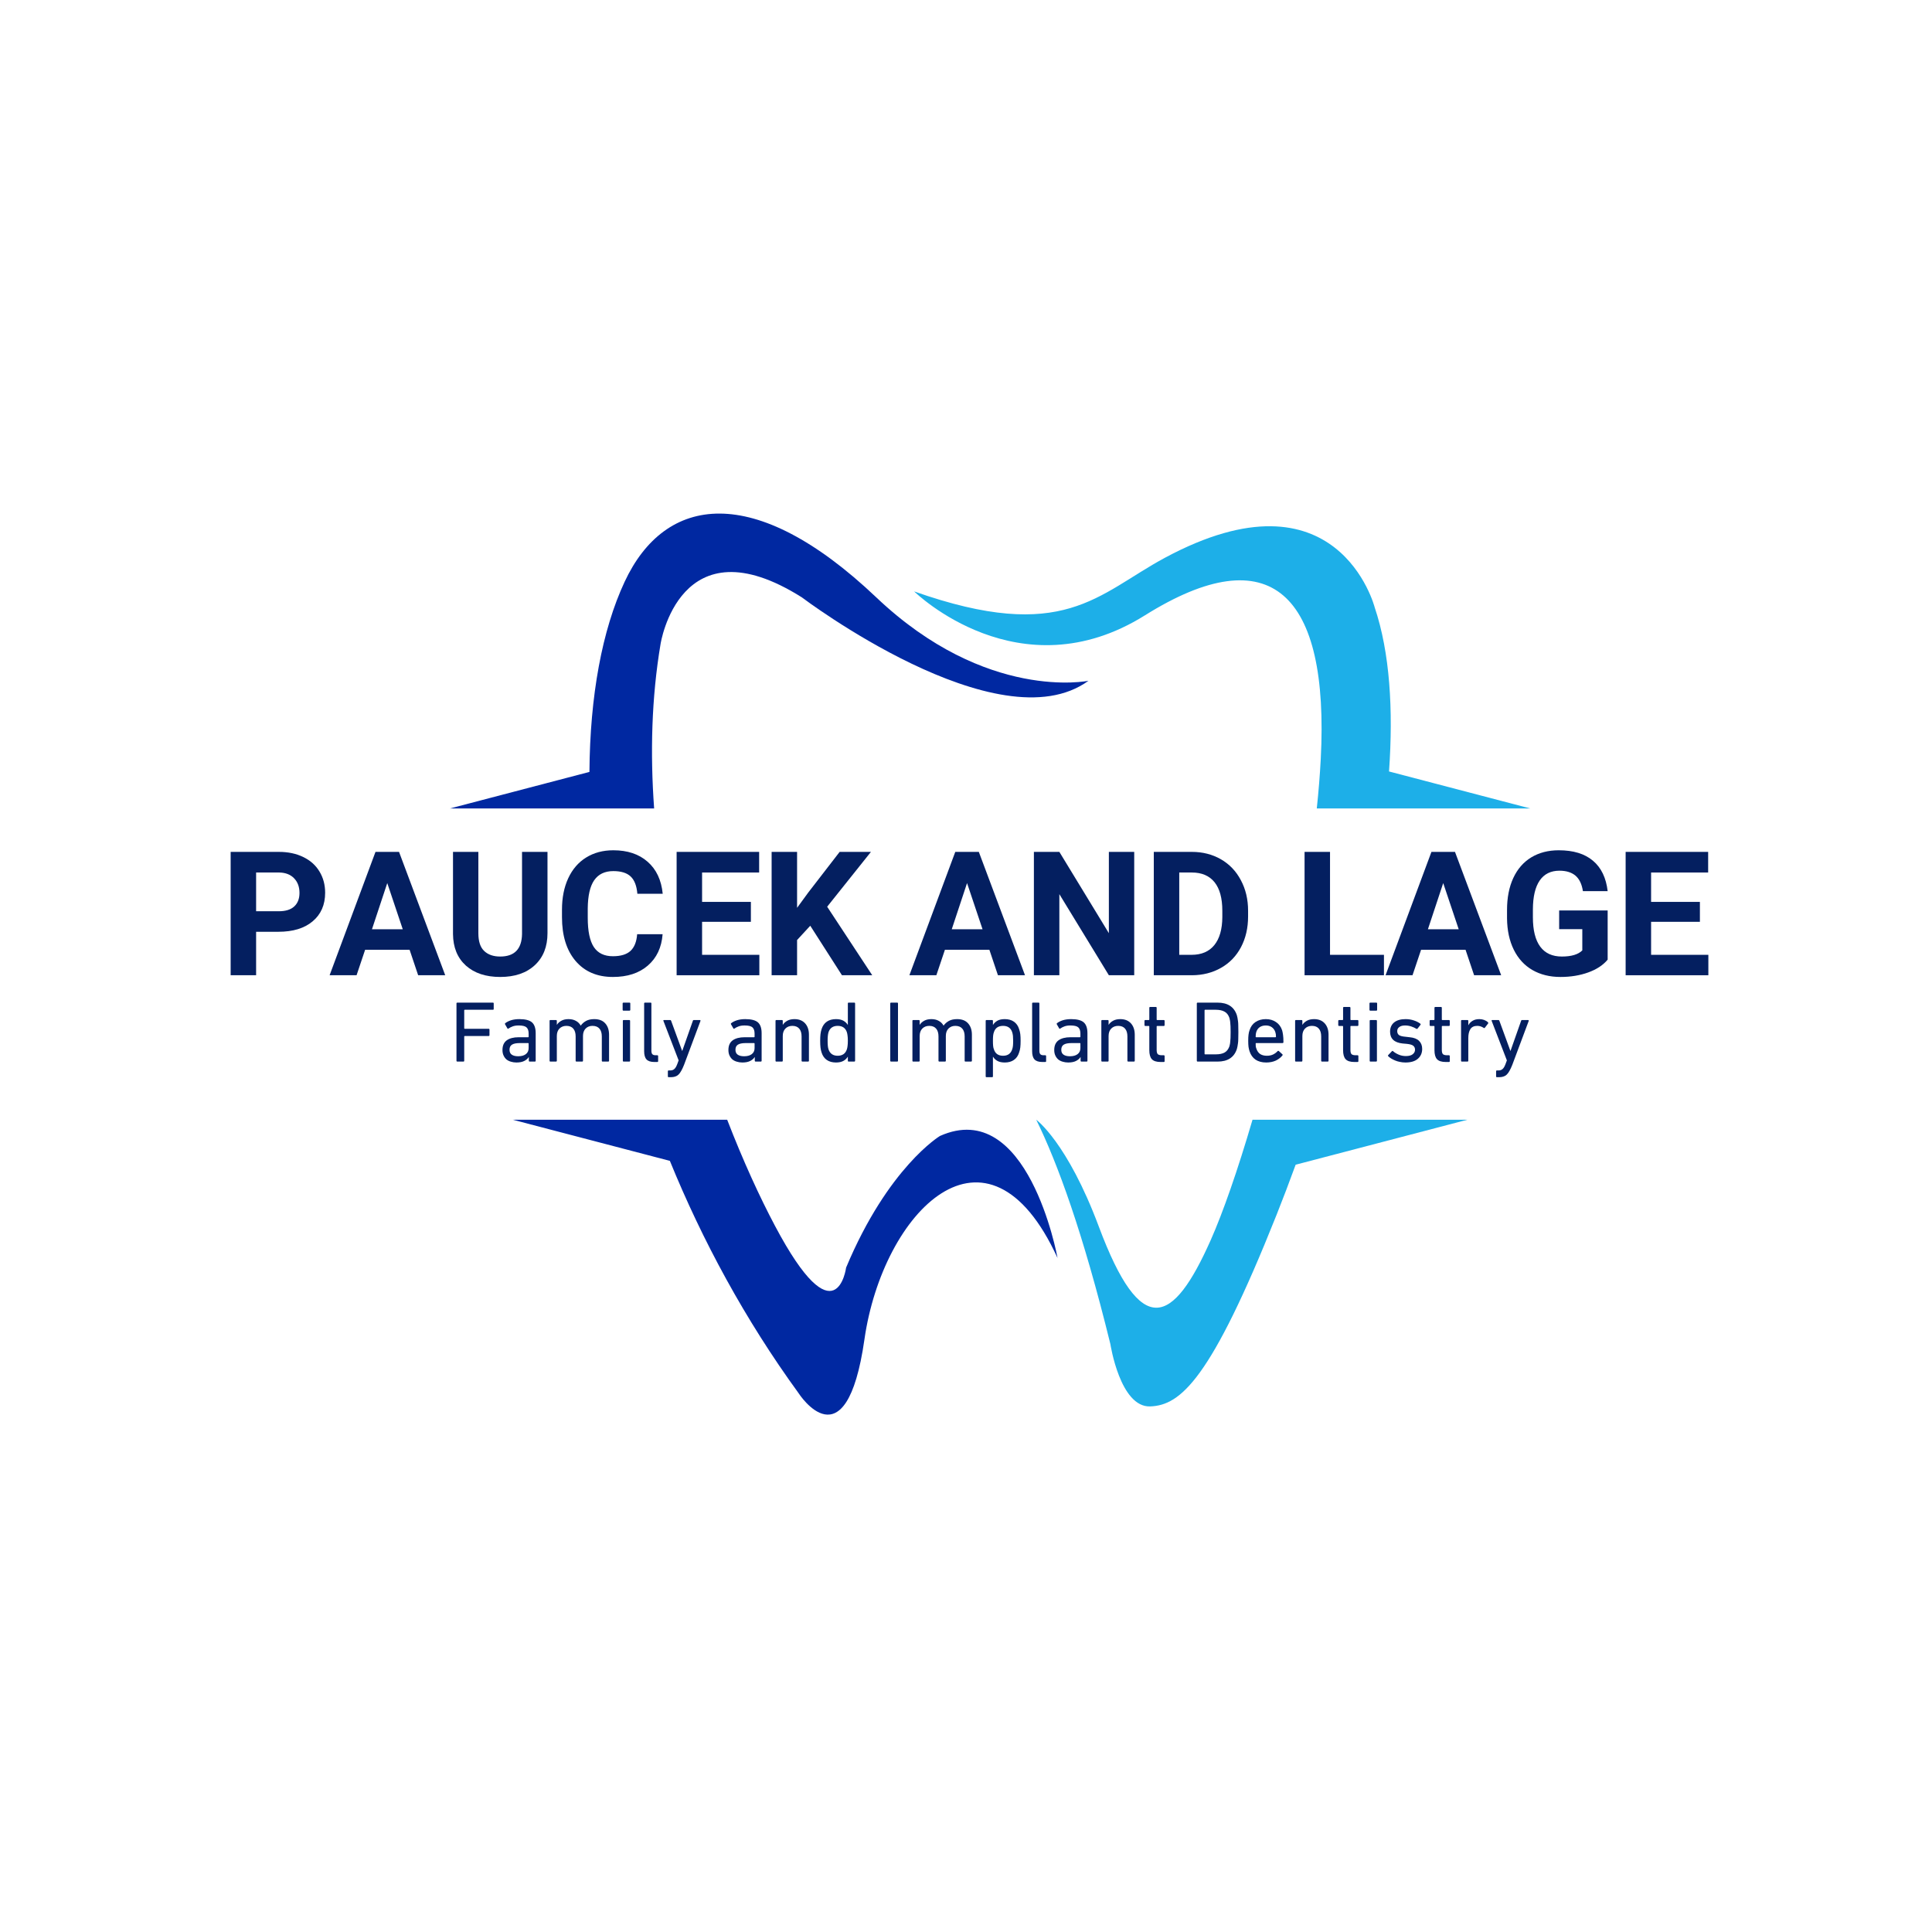 <svg xmlns="http://www.w3.org/2000/svg" xmlns:xlink="http://www.w3.org/1999/xlink" width="400" zoomAndPan="magnify" viewBox="0 0 300 300" height="400" preserveAspectRatio="xMidYMid meet" version="1.0"><defs><g/><clipPath id="c8cf9e2b86"><path d="M 69.852 79 L 170 79 L 170 126 L 69.852 126 Z M 69.852 79 " clip-rule="nonzero"/></clipPath><clipPath id="45017cb487"><path d="M 141 81 L 237.852 81 L 237.852 126 L 141 126 Z M 141 81 " clip-rule="nonzero"/></clipPath></defs><g clip-path="url(#c8cf9e2b86)"><path fill="#0028a1" d="M 136.074 92.766 C 117.09 74.738 103.262 76.887 96.988 90.348 C 93.488 97.852 91.613 108.062 91.527 119.863 L 69.859 125.539 L 101.574 125.539 C 100.953 116.996 101.164 108.363 102.57 100.012 C 102.57 100.012 105.512 80.766 124.516 92.762 C 124.516 92.762 155.059 115.867 169.016 105.711 C 169.016 105.711 153.18 109.008 136.074 92.766 Z M 136.074 92.766 " fill-opacity="1" fill-rule="nonzero"/></g><path fill="#0028a1" d="M 145.957 176.391 C 145.957 176.391 137.914 181.223 131.383 196.832 C 131.383 196.832 129.875 208.355 120.328 190.328 C 118 185.938 115.414 180.332 112.918 173.875 L 79.637 173.875 L 104.016 180.258 C 109.051 192.602 115.676 204.883 124.012 216.344 C 124.012 216.344 131.383 227.863 134.23 207.98 C 137.078 188.098 153.328 171.559 164.215 195.344 C 164.152 194.996 159.594 170.301 145.957 176.391 Z M 145.957 176.391 " fill-opacity="1" fill-rule="nonzero"/><path fill="#1dafe8" d="M 227.848 173.875 L 194.488 173.875 C 192.191 181.719 189.887 188.312 188 192.559 C 182.137 205.754 177.203 208.062 170.629 190.477 C 165.719 177.34 160.906 173.871 160.906 173.871 C 164.191 180.555 168.148 191.332 172.422 208.723 C 172.422 208.723 173.93 218.574 178.617 218.387 C 183.309 218.203 188 214.301 198.219 188.656 C 199.188 186.215 200.188 183.605 201.188 180.855 Z M 227.848 173.875 " fill-opacity="1" fill-rule="nonzero"/><g clip-path="url(#45017cb487)"><path fill="#1dafe8" d="M 237.625 125.539 L 215.688 119.793 C 216.363 110.176 215.824 101.34 213.461 94.312 C 213.461 94.312 207.77 72.137 180.855 86.629 C 170.406 92.258 165.203 100.043 141.949 91.836 C 142.129 92.012 158.293 107.746 177.781 95.551 C 197.379 83.285 206.426 92.207 205.086 117.852 C 204.957 120.328 204.75 122.902 204.469 125.539 Z M 237.625 125.539 " fill-opacity="1" fill-rule="nonzero"/></g><g fill="#041f60" fill-opacity="1"><g transform="translate(34.113, 151.436)"><g><path d="M 5.656 -6.75 L 5.656 0 L 1.703 0 L 1.703 -19.156 L 9.188 -19.156 C 10.625 -19.156 11.883 -18.891 12.969 -18.359 C 14.062 -17.836 14.898 -17.094 15.484 -16.125 C 16.078 -15.156 16.375 -14.051 16.375 -12.812 C 16.375 -10.938 15.727 -9.457 14.438 -8.375 C 13.156 -7.289 11.379 -6.75 9.109 -6.75 Z M 5.656 -9.938 L 9.188 -9.938 C 10.227 -9.938 11.02 -10.18 11.562 -10.672 C 12.113 -11.172 12.391 -11.875 12.391 -12.781 C 12.391 -13.719 12.113 -14.473 11.562 -15.047 C 11.008 -15.629 10.242 -15.93 9.266 -15.953 L 5.656 -15.953 Z M 5.656 -9.938 "/></g></g></g><g fill="#041f60" fill-opacity="1"><g transform="translate(51.087, 151.436)"><g><path d="M 12.516 -3.953 L 5.609 -3.953 L 4.281 0 L 0.094 0 L 7.219 -19.156 L 10.875 -19.156 L 18.047 0 L 13.844 0 Z M 6.672 -7.141 L 11.453 -7.141 L 9.047 -14.312 Z M 6.672 -7.141 "/></g></g></g><g fill="#041f60" fill-opacity="1"><g transform="translate(68.811, 151.436)"><g><path d="M 16.203 -19.156 L 16.203 -6.531 C 16.203 -4.438 15.547 -2.781 14.234 -1.562 C 12.922 -0.344 11.129 0.266 8.859 0.266 C 6.629 0.266 4.852 -0.32 3.531 -1.5 C 2.219 -2.688 1.551 -4.316 1.531 -6.391 L 1.531 -19.156 L 5.469 -19.156 L 5.469 -6.516 C 5.469 -5.254 5.77 -4.336 6.375 -3.766 C 6.977 -3.191 7.805 -2.906 8.859 -2.906 C 11.078 -2.906 12.207 -4.07 12.25 -6.406 L 12.25 -19.156 Z M 16.203 -19.156 "/></g></g></g><g fill="#041f60" fill-opacity="1"><g transform="translate(86.14, 151.436)"><g><path d="M 16.75 -6.375 C 16.594 -4.312 15.828 -2.688 14.453 -1.5 C 13.086 -0.32 11.281 0.266 9.031 0.266 C 6.582 0.266 4.648 -0.562 3.234 -2.219 C 1.828 -3.875 1.125 -6.141 1.125 -9.016 L 1.125 -10.188 C 1.125 -12.031 1.445 -13.656 2.094 -15.062 C 2.75 -16.469 3.676 -17.539 4.875 -18.281 C 6.082 -19.031 7.488 -19.406 9.094 -19.406 C 11.301 -19.406 13.078 -18.812 14.422 -17.625 C 15.773 -16.445 16.555 -14.789 16.766 -12.656 L 12.828 -12.656 C 12.723 -13.895 12.375 -14.789 11.781 -15.344 C 11.195 -15.895 10.301 -16.172 9.094 -16.172 C 7.77 -16.172 6.781 -15.695 6.125 -14.75 C 5.477 -13.812 5.145 -12.352 5.125 -10.375 L 5.125 -8.938 C 5.125 -6.863 5.438 -5.348 6.062 -4.391 C 6.695 -3.43 7.688 -2.953 9.031 -2.953 C 10.25 -2.953 11.16 -3.227 11.766 -3.781 C 12.367 -4.344 12.711 -5.207 12.797 -6.375 Z M 16.75 -6.375 "/></g></g></g><g fill="#041f60" fill-opacity="1"><g transform="translate(103.363, 151.436)"><g><path d="M 13.234 -8.297 L 5.656 -8.297 L 5.656 -3.172 L 14.547 -3.172 L 14.547 0 L 1.703 0 L 1.703 -19.156 L 14.516 -19.156 L 14.516 -15.953 L 5.656 -15.953 L 5.656 -11.391 L 13.234 -11.391 Z M 13.234 -8.297 "/></g></g></g><g fill="#041f60" fill-opacity="1"><g transform="translate(118.114, 151.436)"><g><path d="M 7.703 -7.688 L 5.656 -5.469 L 5.656 0 L 1.703 0 L 1.703 -19.156 L 5.656 -19.156 L 5.656 -10.469 L 7.391 -12.844 L 12.266 -19.156 L 17.125 -19.156 L 10.328 -10.641 L 17.328 0 L 12.625 0 Z M 7.703 -7.688 "/></g></g></g><g fill="#041f60" fill-opacity="1"><g transform="translate(134.811, 151.436)"><g/></g></g><g fill="#041f60" fill-opacity="1"><g transform="translate(141.116, 151.436)"><g><path d="M 12.516 -3.953 L 5.609 -3.953 L 4.281 0 L 0.094 0 L 7.219 -19.156 L 10.875 -19.156 L 18.047 0 L 13.844 0 Z M 6.672 -7.141 L 11.453 -7.141 L 9.047 -14.312 Z M 6.672 -7.141 "/></g></g></g><g fill="#041f60" fill-opacity="1"><g transform="translate(158.84, 151.436)"><g><path d="M 17.281 0 L 13.344 0 L 5.656 -12.594 L 5.656 0 L 1.703 0 L 1.703 -19.156 L 5.656 -19.156 L 13.344 -6.531 L 13.344 -19.156 L 17.281 -19.156 Z M 17.281 0 "/></g></g></g><g fill="#041f60" fill-opacity="1"><g transform="translate(177.458, 151.436)"><g><path d="M 1.703 0 L 1.703 -19.156 L 7.609 -19.156 C 9.285 -19.156 10.785 -18.773 12.109 -18.016 C 13.441 -17.254 14.477 -16.172 15.219 -14.766 C 15.969 -13.367 16.344 -11.785 16.344 -10.016 L 16.344 -9.125 C 16.344 -7.344 15.977 -5.758 15.25 -4.375 C 14.52 -2.988 13.488 -1.914 12.156 -1.156 C 10.82 -0.395 9.316 -0.008 7.641 0 Z M 5.656 -15.953 L 5.656 -3.172 L 7.562 -3.172 C 9.102 -3.172 10.281 -3.672 11.094 -4.672 C 11.914 -5.68 12.332 -7.129 12.344 -9.016 L 12.344 -10.016 C 12.344 -11.961 11.941 -13.438 11.141 -14.438 C 10.336 -15.445 9.16 -15.953 7.609 -15.953 Z M 5.656 -15.953 "/></g></g></g><g fill="#041f60" fill-opacity="1"><g transform="translate(194.564, 151.436)"><g/></g></g><g fill="#041f60" fill-opacity="1"><g transform="translate(200.869, 151.436)"><g><path d="M 5.656 -3.172 L 14.031 -3.172 L 14.031 0 L 1.703 0 L 1.703 -19.156 L 5.656 -19.156 Z M 5.656 -3.172 "/></g></g></g><g fill="#041f60" fill-opacity="1"><g transform="translate(215.054, 151.436)"><g><path d="M 12.516 -3.953 L 5.609 -3.953 L 4.281 0 L 0.094 0 L 7.219 -19.156 L 10.875 -19.156 L 18.047 0 L 13.844 0 Z M 6.672 -7.141 L 11.453 -7.141 L 9.047 -14.312 Z M 6.672 -7.141 "/></g></g></g><g fill="#041f60" fill-opacity="1"><g transform="translate(232.777, 151.436)"><g><path d="M 16.859 -2.422 C 16.148 -1.566 15.145 -0.906 13.844 -0.438 C 12.551 0.031 11.113 0.266 9.531 0.266 C 7.875 0.266 6.422 -0.094 5.172 -0.812 C 3.922 -1.539 2.957 -2.594 2.281 -3.969 C 1.602 -5.344 1.254 -6.961 1.234 -8.828 L 1.234 -10.125 C 1.234 -12.039 1.555 -13.695 2.203 -15.094 C 2.848 -16.488 3.773 -17.555 4.984 -18.297 C 6.203 -19.035 7.629 -19.406 9.266 -19.406 C 11.535 -19.406 13.305 -18.863 14.578 -17.781 C 15.859 -16.707 16.617 -15.133 16.859 -13.062 L 13.016 -13.062 C 12.848 -14.156 12.461 -14.957 11.859 -15.469 C 11.254 -15.977 10.426 -16.234 9.375 -16.234 C 8.031 -16.234 7.008 -15.727 6.312 -14.719 C 5.613 -13.707 5.258 -12.207 5.25 -10.219 L 5.25 -9 C 5.25 -6.988 5.629 -5.469 6.391 -4.438 C 7.148 -3.414 8.27 -2.906 9.75 -2.906 C 11.227 -2.906 12.285 -3.223 12.922 -3.859 L 12.922 -7.156 L 9.328 -7.156 L 9.328 -10.062 L 16.859 -10.062 Z M 16.859 -2.422 "/></g></g></g><g fill="#041f60" fill-opacity="1"><g transform="translate(250.725, 151.436)"><g><path d="M 13.234 -8.297 L 5.656 -8.297 L 5.656 -3.172 L 14.547 -3.172 L 14.547 0 L 1.703 0 L 1.703 -19.156 L 14.516 -19.156 L 14.516 -15.953 L 5.656 -15.953 L 5.656 -11.391 L 13.234 -11.391 Z M 13.234 -8.297 "/></g></g></g><g fill="#041f60" fill-opacity="1"><g transform="translate(69.757, 164.843)"><g><path d="M 1.125 -9.031 C 1.125 -9.113 1.172 -9.156 1.266 -9.156 L 6.781 -9.156 C 6.863 -9.156 6.906 -9.113 6.906 -9.031 L 6.906 -8.172 C 6.906 -8.086 6.863 -8.047 6.781 -8.047 L 2.406 -8.047 C 2.352 -8.047 2.328 -8.016 2.328 -7.953 L 2.328 -5.172 C 2.328 -5.117 2.352 -5.094 2.406 -5.094 L 6.109 -5.094 C 6.203 -5.094 6.25 -5.047 6.25 -4.953 L 6.25 -4.109 C 6.25 -4.016 6.203 -3.969 6.109 -3.969 L 2.406 -3.969 C 2.352 -3.969 2.328 -3.941 2.328 -3.891 L 2.328 -0.141 C 2.328 -0.047 2.285 0 2.203 0 L 1.266 0 C 1.172 0 1.125 -0.047 1.125 -0.141 Z M 1.125 -9.031 "/></g></g></g><g fill="#041f60" fill-opacity="1"><g transform="translate(77.243, 164.843)"><g><path d="M 3.219 -0.828 C 3.727 -0.828 4.125 -0.938 4.406 -1.156 C 4.695 -1.375 4.844 -1.688 4.844 -2.094 L 4.844 -2.797 C 4.844 -2.848 4.816 -2.875 4.766 -2.875 L 3.469 -2.875 C 2.906 -2.875 2.5 -2.789 2.25 -2.625 C 2 -2.469 1.875 -2.203 1.875 -1.828 C 1.875 -1.492 1.988 -1.242 2.219 -1.078 C 2.457 -0.91 2.789 -0.828 3.219 -0.828 Z M 5.016 0 C 4.922 0 4.875 -0.047 4.875 -0.141 L 4.875 -0.703 L 4.859 -0.703 C 4.711 -0.461 4.477 -0.258 4.156 -0.094 C 3.844 0.062 3.441 0.141 2.953 0.141 C 2.641 0.141 2.352 0.098 2.094 0.016 C 1.832 -0.055 1.602 -0.172 1.406 -0.328 C 1.219 -0.492 1.066 -0.695 0.953 -0.938 C 0.836 -1.188 0.781 -1.473 0.781 -1.797 C 0.781 -2.473 1 -2.973 1.438 -3.297 C 1.883 -3.617 2.504 -3.781 3.297 -3.781 L 4.766 -3.781 C 4.816 -3.781 4.844 -3.805 4.844 -3.859 L 4.844 -4.344 C 4.844 -4.789 4.734 -5.113 4.516 -5.312 C 4.305 -5.508 3.898 -5.609 3.297 -5.609 C 2.93 -5.609 2.625 -5.562 2.375 -5.469 C 2.133 -5.383 1.922 -5.273 1.734 -5.141 C 1.648 -5.078 1.586 -5.082 1.547 -5.156 L 1.188 -5.781 C 1.145 -5.852 1.156 -5.914 1.219 -5.969 C 1.457 -6.156 1.758 -6.305 2.125 -6.422 C 2.5 -6.535 2.926 -6.594 3.406 -6.594 C 4.32 -6.594 4.973 -6.426 5.359 -6.094 C 5.742 -5.758 5.938 -5.195 5.938 -4.406 L 5.938 -0.141 C 5.938 -0.047 5.895 0 5.812 0 Z M 5.016 0 "/></g></g></g><g fill="#041f60" fill-opacity="1"><g transform="translate(84.23, 164.843)"><g><path d="M 9.344 0 C 9.258 0 9.219 -0.047 9.219 -0.141 L 9.219 -3.906 C 9.219 -4.426 9.098 -4.828 8.859 -5.109 C 8.617 -5.398 8.254 -5.547 7.766 -5.547 C 7.336 -5.547 6.984 -5.406 6.703 -5.125 C 6.43 -4.844 6.297 -4.457 6.297 -3.969 L 6.297 -0.141 C 6.297 -0.047 6.25 0 6.156 0 L 5.297 0 C 5.203 0 5.156 -0.047 5.156 -0.141 L 5.156 -3.906 C 5.156 -4.426 5.035 -4.828 4.797 -5.109 C 4.555 -5.398 4.195 -5.547 3.719 -5.547 C 3.281 -5.547 2.922 -5.406 2.641 -5.125 C 2.367 -4.844 2.234 -4.457 2.234 -3.969 L 2.234 -0.141 C 2.234 -0.047 2.188 0 2.094 0 L 1.234 0 C 1.148 0 1.109 -0.047 1.109 -0.141 L 1.109 -6.312 C 1.109 -6.406 1.148 -6.453 1.234 -6.453 L 2.094 -6.453 C 2.188 -6.453 2.234 -6.406 2.234 -6.312 L 2.234 -5.719 L 2.25 -5.719 C 2.406 -5.969 2.633 -6.176 2.938 -6.344 C 3.238 -6.508 3.609 -6.594 4.047 -6.594 C 4.492 -6.594 4.875 -6.504 5.188 -6.328 C 5.508 -6.16 5.758 -5.914 5.938 -5.594 L 5.953 -5.594 C 6.18 -5.906 6.461 -6.148 6.797 -6.328 C 7.129 -6.504 7.547 -6.594 8.047 -6.594 C 8.797 -6.594 9.363 -6.375 9.75 -5.938 C 10.145 -5.5 10.344 -4.91 10.344 -4.172 L 10.344 -0.141 C 10.344 -0.047 10.297 0 10.203 0 Z M 9.344 0 "/></g></g></g><g fill="#041f60" fill-opacity="1"><g transform="translate(95.606, 164.843)"><g><path d="M 1.234 0 C 1.148 0 1.109 -0.047 1.109 -0.141 L 1.109 -6.312 C 1.109 -6.406 1.148 -6.453 1.234 -6.453 L 2.094 -6.453 C 2.188 -6.453 2.234 -6.406 2.234 -6.312 L 2.234 -0.141 C 2.234 -0.047 2.188 0 2.094 0 Z M 1.219 -7.906 C 1.125 -7.906 1.078 -7.953 1.078 -8.047 L 1.078 -9.031 C 1.078 -9.113 1.125 -9.156 1.219 -9.156 L 2.125 -9.156 C 2.219 -9.156 2.266 -9.113 2.266 -9.031 L 2.266 -8.047 C 2.266 -7.953 2.219 -7.906 2.125 -7.906 Z M 1.219 -7.906 "/></g></g></g><g fill="#041f60" fill-opacity="1"><g transform="translate(98.945, 164.843)"><g><path d="M 2.656 0.062 C 2.094 0.062 1.688 -0.07 1.438 -0.344 C 1.195 -0.613 1.078 -1.039 1.078 -1.625 L 1.078 -9.031 C 1.078 -9.113 1.125 -9.156 1.219 -9.156 L 2.078 -9.156 C 2.16 -9.156 2.203 -9.113 2.203 -9.031 L 2.203 -1.703 C 2.203 -1.43 2.254 -1.242 2.359 -1.141 C 2.461 -1.035 2.629 -0.984 2.859 -0.984 L 3.109 -0.984 C 3.203 -0.984 3.25 -0.938 3.25 -0.844 L 3.25 -0.062 C 3.25 0.02 3.203 0.062 3.109 0.062 Z M 2.656 0.062 "/></g></g></g><g fill="#041f60" fill-opacity="1"><g transform="translate(102.674, 164.843)"><g><path d="M 1.156 2.422 C 1.07 2.422 1.031 2.379 1.031 2.297 L 1.031 1.516 C 1.031 1.422 1.07 1.375 1.156 1.375 L 1.406 1.375 C 1.664 1.375 1.875 1.301 2.031 1.156 C 2.195 1.02 2.348 0.77 2.484 0.406 L 2.703 -0.188 L 0.344 -6.312 C 0.312 -6.406 0.344 -6.453 0.438 -6.453 L 1.391 -6.453 C 1.473 -6.453 1.523 -6.406 1.547 -6.312 L 3.25 -1.656 L 3.266 -1.656 L 4.906 -6.312 C 4.926 -6.406 4.977 -6.453 5.062 -6.453 L 5.984 -6.453 C 6.078 -6.453 6.113 -6.406 6.094 -6.312 L 3.547 0.5 C 3.398 0.875 3.254 1.188 3.109 1.438 C 2.973 1.688 2.828 1.883 2.672 2.031 C 2.516 2.176 2.344 2.273 2.156 2.328 C 1.969 2.391 1.754 2.422 1.516 2.422 Z M 1.156 2.422 "/></g></g></g><g fill="#041f60" fill-opacity="1"><g transform="translate(109.096, 164.843)"><g/></g></g><g fill="#041f60" fill-opacity="1"><g transform="translate(112.327, 164.843)"><g><path d="M 3.219 -0.828 C 3.727 -0.828 4.125 -0.938 4.406 -1.156 C 4.695 -1.375 4.844 -1.688 4.844 -2.094 L 4.844 -2.797 C 4.844 -2.848 4.816 -2.875 4.766 -2.875 L 3.469 -2.875 C 2.906 -2.875 2.5 -2.789 2.25 -2.625 C 2 -2.469 1.875 -2.203 1.875 -1.828 C 1.875 -1.492 1.988 -1.242 2.219 -1.078 C 2.457 -0.91 2.789 -0.828 3.219 -0.828 Z M 5.016 0 C 4.922 0 4.875 -0.047 4.875 -0.141 L 4.875 -0.703 L 4.859 -0.703 C 4.711 -0.461 4.477 -0.258 4.156 -0.094 C 3.844 0.062 3.441 0.141 2.953 0.141 C 2.641 0.141 2.352 0.098 2.094 0.016 C 1.832 -0.055 1.602 -0.172 1.406 -0.328 C 1.219 -0.492 1.066 -0.695 0.953 -0.938 C 0.836 -1.188 0.781 -1.473 0.781 -1.797 C 0.781 -2.473 1 -2.973 1.438 -3.297 C 1.883 -3.617 2.504 -3.781 3.297 -3.781 L 4.766 -3.781 C 4.816 -3.781 4.844 -3.805 4.844 -3.859 L 4.844 -4.344 C 4.844 -4.789 4.734 -5.113 4.516 -5.312 C 4.305 -5.508 3.898 -5.609 3.297 -5.609 C 2.93 -5.609 2.625 -5.562 2.375 -5.469 C 2.133 -5.383 1.922 -5.273 1.734 -5.141 C 1.648 -5.078 1.586 -5.082 1.547 -5.156 L 1.188 -5.781 C 1.145 -5.852 1.156 -5.914 1.219 -5.969 C 1.457 -6.156 1.758 -6.305 2.125 -6.422 C 2.5 -6.535 2.926 -6.594 3.406 -6.594 C 4.32 -6.594 4.973 -6.426 5.359 -6.094 C 5.742 -5.758 5.938 -5.195 5.938 -4.406 L 5.938 -0.141 C 5.938 -0.047 5.895 0 5.812 0 Z M 5.016 0 "/></g></g></g><g fill="#041f60" fill-opacity="1"><g transform="translate(119.314, 164.843)"><g><path d="M 5.297 0 C 5.203 0 5.156 -0.047 5.156 -0.141 L 5.156 -3.906 C 5.156 -4.426 5.035 -4.828 4.797 -5.109 C 4.555 -5.398 4.195 -5.547 3.719 -5.547 C 3.281 -5.547 2.922 -5.406 2.641 -5.125 C 2.367 -4.844 2.234 -4.457 2.234 -3.969 L 2.234 -0.141 C 2.234 -0.047 2.188 0 2.094 0 L 1.234 0 C 1.148 0 1.109 -0.047 1.109 -0.141 L 1.109 -6.312 C 1.109 -6.406 1.148 -6.453 1.234 -6.453 L 2.094 -6.453 C 2.188 -6.453 2.234 -6.406 2.234 -6.312 L 2.234 -5.719 L 2.25 -5.719 C 2.406 -5.969 2.633 -6.176 2.938 -6.344 C 3.238 -6.508 3.609 -6.594 4.047 -6.594 C 4.754 -6.594 5.305 -6.375 5.703 -5.938 C 6.098 -5.5 6.297 -4.91 6.297 -4.172 L 6.297 -0.141 C 6.297 -0.047 6.25 0 6.156 0 Z M 5.297 0 "/></g></g></g><g fill="#041f60" fill-opacity="1"><g transform="translate(126.638, 164.843)"><g><path d="M 3.438 -0.906 C 4.164 -0.906 4.641 -1.234 4.859 -1.891 C 4.91 -2.035 4.945 -2.211 4.969 -2.422 C 5 -2.641 5.016 -2.91 5.016 -3.234 C 5.016 -3.555 5 -3.82 4.969 -4.031 C 4.945 -4.238 4.91 -4.422 4.859 -4.578 C 4.641 -5.223 4.164 -5.547 3.438 -5.547 C 2.719 -5.547 2.242 -5.223 2.016 -4.578 C 1.961 -4.398 1.926 -4.203 1.906 -3.984 C 1.883 -3.766 1.875 -3.516 1.875 -3.234 C 1.875 -2.93 1.883 -2.672 1.906 -2.453 C 1.926 -2.242 1.961 -2.055 2.016 -1.891 C 2.242 -1.234 2.719 -0.906 3.438 -0.906 Z M 5.141 0 C 5.055 0 5.016 -0.047 5.016 -0.141 L 5.016 -0.75 L 5 -0.75 C 4.844 -0.488 4.617 -0.273 4.328 -0.109 C 4.035 0.055 3.648 0.141 3.172 0.141 C 2.598 0.141 2.125 0.008 1.75 -0.25 C 1.375 -0.508 1.102 -0.895 0.938 -1.406 C 0.852 -1.664 0.797 -1.93 0.766 -2.203 C 0.734 -2.484 0.719 -2.828 0.719 -3.234 C 0.719 -3.641 0.734 -3.977 0.766 -4.25 C 0.797 -4.52 0.852 -4.785 0.938 -5.047 C 1.102 -5.555 1.375 -5.941 1.75 -6.203 C 2.125 -6.461 2.598 -6.594 3.172 -6.594 C 3.648 -6.594 4.035 -6.508 4.328 -6.344 C 4.617 -6.176 4.844 -5.961 5 -5.703 L 5.016 -5.703 L 5.016 -9.031 C 5.016 -9.113 5.055 -9.156 5.141 -9.156 L 6 -9.156 C 6.094 -9.156 6.141 -9.113 6.141 -9.031 L 6.141 -0.141 C 6.141 -0.047 6.094 0 6 0 Z M 5.141 0 "/></g></g></g><g fill="#041f60" fill-opacity="1"><g transform="translate(133.881, 164.843)"><g/></g></g><g fill="#041f60" fill-opacity="1"><g transform="translate(137.112, 164.843)"><g><path d="M 1.125 -9.031 C 1.125 -9.113 1.172 -9.156 1.266 -9.156 L 2.203 -9.156 C 2.285 -9.156 2.328 -9.113 2.328 -9.031 L 2.328 -0.141 C 2.328 -0.047 2.285 0 2.203 0 L 1.266 0 C 1.172 0 1.125 -0.047 1.125 -0.141 Z M 1.125 -9.031 "/></g></g></g><g fill="#041f60" fill-opacity="1"><g transform="translate(140.572, 164.843)"><g><path d="M 9.344 0 C 9.258 0 9.219 -0.047 9.219 -0.141 L 9.219 -3.906 C 9.219 -4.426 9.098 -4.828 8.859 -5.109 C 8.617 -5.398 8.254 -5.547 7.766 -5.547 C 7.336 -5.547 6.984 -5.406 6.703 -5.125 C 6.43 -4.844 6.297 -4.457 6.297 -3.969 L 6.297 -0.141 C 6.297 -0.047 6.25 0 6.156 0 L 5.297 0 C 5.203 0 5.156 -0.047 5.156 -0.141 L 5.156 -3.906 C 5.156 -4.426 5.035 -4.828 4.797 -5.109 C 4.555 -5.398 4.195 -5.547 3.719 -5.547 C 3.281 -5.547 2.922 -5.406 2.641 -5.125 C 2.367 -4.844 2.234 -4.457 2.234 -3.969 L 2.234 -0.141 C 2.234 -0.047 2.188 0 2.094 0 L 1.234 0 C 1.148 0 1.109 -0.047 1.109 -0.141 L 1.109 -6.312 C 1.109 -6.406 1.148 -6.453 1.234 -6.453 L 2.094 -6.453 C 2.188 -6.453 2.234 -6.406 2.234 -6.312 L 2.234 -5.719 L 2.25 -5.719 C 2.406 -5.969 2.633 -6.176 2.938 -6.344 C 3.238 -6.508 3.609 -6.594 4.047 -6.594 C 4.492 -6.594 4.875 -6.504 5.188 -6.328 C 5.508 -6.16 5.758 -5.914 5.938 -5.594 L 5.953 -5.594 C 6.18 -5.906 6.461 -6.148 6.797 -6.328 C 7.129 -6.504 7.547 -6.594 8.047 -6.594 C 8.797 -6.594 9.363 -6.375 9.75 -5.938 C 10.145 -5.5 10.344 -4.91 10.344 -4.172 L 10.344 -0.141 C 10.344 -0.047 10.297 0 10.203 0 Z M 9.344 0 "/></g></g></g><g fill="#041f60" fill-opacity="1"><g transform="translate(151.948, 164.843)"><g><path d="M 3.812 -0.906 C 4.531 -0.906 5 -1.234 5.219 -1.891 C 5.281 -2.055 5.32 -2.242 5.344 -2.453 C 5.363 -2.672 5.375 -2.93 5.375 -3.234 C 5.375 -3.516 5.363 -3.766 5.344 -3.984 C 5.32 -4.203 5.281 -4.398 5.219 -4.578 C 5 -5.223 4.531 -5.547 3.812 -5.547 C 3.07 -5.547 2.598 -5.223 2.391 -4.578 C 2.328 -4.422 2.285 -4.238 2.266 -4.031 C 2.242 -3.82 2.234 -3.555 2.234 -3.234 C 2.234 -2.91 2.242 -2.641 2.266 -2.422 C 2.285 -2.211 2.328 -2.035 2.391 -1.891 C 2.598 -1.234 3.07 -0.906 3.812 -0.906 Z M 1.234 2.422 C 1.148 2.422 1.109 2.379 1.109 2.297 L 1.109 -6.312 C 1.109 -6.406 1.148 -6.453 1.234 -6.453 L 2.094 -6.453 C 2.188 -6.453 2.234 -6.406 2.234 -6.312 L 2.234 -5.703 L 2.25 -5.703 C 2.406 -5.961 2.629 -6.176 2.922 -6.344 C 3.211 -6.508 3.598 -6.594 4.078 -6.594 C 4.641 -6.594 5.109 -6.461 5.484 -6.203 C 5.867 -5.941 6.141 -5.555 6.297 -5.047 C 6.391 -4.785 6.453 -4.52 6.484 -4.25 C 6.516 -3.977 6.531 -3.641 6.531 -3.234 C 6.531 -2.828 6.516 -2.484 6.484 -2.203 C 6.453 -1.93 6.391 -1.664 6.297 -1.406 C 6.141 -0.895 5.867 -0.508 5.484 -0.25 C 5.109 0.008 4.641 0.141 4.078 0.141 C 3.598 0.141 3.211 0.055 2.922 -0.109 C 2.629 -0.273 2.406 -0.488 2.25 -0.75 L 2.234 -0.75 L 2.234 2.297 C 2.234 2.379 2.188 2.422 2.094 2.422 Z M 1.234 2.422 "/></g></g></g><g fill="#041f60" fill-opacity="1"><g transform="translate(159.191, 164.843)"><g><path d="M 2.656 0.062 C 2.094 0.062 1.688 -0.07 1.438 -0.344 C 1.195 -0.613 1.078 -1.039 1.078 -1.625 L 1.078 -9.031 C 1.078 -9.113 1.125 -9.156 1.219 -9.156 L 2.078 -9.156 C 2.16 -9.156 2.203 -9.113 2.203 -9.031 L 2.203 -1.703 C 2.203 -1.43 2.254 -1.242 2.359 -1.141 C 2.461 -1.035 2.629 -0.984 2.859 -0.984 L 3.109 -0.984 C 3.203 -0.984 3.25 -0.938 3.25 -0.844 L 3.25 -0.062 C 3.25 0.02 3.203 0.062 3.109 0.062 Z M 2.656 0.062 "/></g></g></g><g fill="#041f60" fill-opacity="1"><g transform="translate(162.92, 164.843)"><g><path d="M 3.219 -0.828 C 3.727 -0.828 4.125 -0.938 4.406 -1.156 C 4.695 -1.375 4.844 -1.688 4.844 -2.094 L 4.844 -2.797 C 4.844 -2.848 4.816 -2.875 4.766 -2.875 L 3.469 -2.875 C 2.906 -2.875 2.5 -2.789 2.25 -2.625 C 2 -2.469 1.875 -2.203 1.875 -1.828 C 1.875 -1.492 1.988 -1.242 2.219 -1.078 C 2.457 -0.91 2.789 -0.828 3.219 -0.828 Z M 5.016 0 C 4.922 0 4.875 -0.047 4.875 -0.141 L 4.875 -0.703 L 4.859 -0.703 C 4.711 -0.461 4.477 -0.258 4.156 -0.094 C 3.844 0.062 3.441 0.141 2.953 0.141 C 2.641 0.141 2.352 0.098 2.094 0.016 C 1.832 -0.055 1.602 -0.172 1.406 -0.328 C 1.219 -0.492 1.066 -0.695 0.953 -0.938 C 0.836 -1.188 0.781 -1.473 0.781 -1.797 C 0.781 -2.473 1 -2.973 1.438 -3.297 C 1.883 -3.617 2.504 -3.781 3.297 -3.781 L 4.766 -3.781 C 4.816 -3.781 4.844 -3.805 4.844 -3.859 L 4.844 -4.344 C 4.844 -4.789 4.734 -5.113 4.516 -5.312 C 4.305 -5.508 3.898 -5.609 3.297 -5.609 C 2.93 -5.609 2.625 -5.562 2.375 -5.469 C 2.133 -5.383 1.922 -5.273 1.734 -5.141 C 1.648 -5.078 1.586 -5.082 1.547 -5.156 L 1.188 -5.781 C 1.145 -5.852 1.156 -5.914 1.219 -5.969 C 1.457 -6.156 1.758 -6.305 2.125 -6.422 C 2.5 -6.535 2.926 -6.594 3.406 -6.594 C 4.32 -6.594 4.973 -6.426 5.359 -6.094 C 5.742 -5.758 5.938 -5.195 5.938 -4.406 L 5.938 -0.141 C 5.938 -0.047 5.895 0 5.812 0 Z M 5.016 0 "/></g></g></g><g fill="#041f60" fill-opacity="1"><g transform="translate(169.907, 164.843)"><g><path d="M 5.297 0 C 5.203 0 5.156 -0.047 5.156 -0.141 L 5.156 -3.906 C 5.156 -4.426 5.035 -4.828 4.797 -5.109 C 4.555 -5.398 4.195 -5.547 3.719 -5.547 C 3.281 -5.547 2.922 -5.406 2.641 -5.125 C 2.367 -4.844 2.234 -4.457 2.234 -3.969 L 2.234 -0.141 C 2.234 -0.047 2.188 0 2.094 0 L 1.234 0 C 1.148 0 1.109 -0.047 1.109 -0.141 L 1.109 -6.312 C 1.109 -6.406 1.148 -6.453 1.234 -6.453 L 2.094 -6.453 C 2.188 -6.453 2.234 -6.406 2.234 -6.312 L 2.234 -5.719 L 2.25 -5.719 C 2.406 -5.969 2.633 -6.176 2.938 -6.344 C 3.238 -6.508 3.609 -6.594 4.047 -6.594 C 4.754 -6.594 5.305 -6.375 5.703 -5.938 C 6.098 -5.5 6.297 -4.91 6.297 -4.172 L 6.297 -0.141 C 6.297 -0.047 6.25 0 6.156 0 Z M 5.297 0 "/></g></g></g><g fill="#041f60" fill-opacity="1"><g transform="translate(177.231, 164.843)"><g><path d="M 2.984 0.062 C 2.348 0.062 1.895 -0.082 1.625 -0.375 C 1.363 -0.664 1.234 -1.129 1.234 -1.766 L 1.234 -5.453 C 1.234 -5.504 1.207 -5.531 1.156 -5.531 L 0.625 -5.531 C 0.531 -5.531 0.484 -5.578 0.484 -5.672 L 0.484 -6.312 C 0.484 -6.406 0.531 -6.453 0.625 -6.453 L 1.156 -6.453 C 1.207 -6.453 1.234 -6.477 1.234 -6.531 L 1.234 -8.344 C 1.234 -8.438 1.281 -8.484 1.375 -8.484 L 2.234 -8.484 C 2.328 -8.484 2.375 -8.438 2.375 -8.344 L 2.375 -6.531 C 2.375 -6.477 2.398 -6.453 2.453 -6.453 L 3.469 -6.453 C 3.562 -6.453 3.609 -6.406 3.609 -6.312 L 3.609 -5.672 C 3.609 -5.578 3.562 -5.531 3.469 -5.531 L 2.453 -5.531 C 2.398 -5.531 2.375 -5.504 2.375 -5.453 L 2.375 -1.812 C 2.375 -1.477 2.438 -1.254 2.562 -1.141 C 2.695 -1.035 2.906 -0.984 3.188 -0.984 L 3.469 -0.984 C 3.562 -0.984 3.609 -0.938 3.609 -0.844 L 3.609 -0.062 C 3.609 0.02 3.562 0.062 3.469 0.062 Z M 2.984 0.062 "/></g></g></g><g fill="#041f60" fill-opacity="1"><g transform="translate(181.485, 164.843)"><g/></g></g><g fill="#041f60" fill-opacity="1"><g transform="translate(184.716, 164.843)"><g><path d="M 2.328 -1.203 C 2.328 -1.148 2.352 -1.125 2.406 -1.125 L 4.094 -1.125 C 4.645 -1.125 5.094 -1.219 5.438 -1.406 C 5.781 -1.602 6.031 -1.926 6.188 -2.375 C 6.207 -2.445 6.227 -2.535 6.25 -2.641 C 6.281 -2.754 6.301 -2.895 6.312 -3.062 C 6.332 -3.227 6.348 -3.43 6.359 -3.672 C 6.367 -3.922 6.375 -4.223 6.375 -4.578 C 6.375 -4.941 6.367 -5.242 6.359 -5.484 C 6.348 -5.723 6.332 -5.926 6.312 -6.094 C 6.301 -6.258 6.281 -6.395 6.25 -6.5 C 6.227 -6.613 6.207 -6.707 6.188 -6.781 C 6.031 -7.238 5.781 -7.562 5.438 -7.75 C 5.094 -7.945 4.645 -8.047 4.094 -8.047 L 2.406 -8.047 C 2.352 -8.047 2.328 -8.016 2.328 -7.953 Z M 1.125 -9.031 C 1.125 -9.113 1.172 -9.156 1.266 -9.156 L 4.344 -9.156 C 5.914 -9.156 6.914 -8.504 7.344 -7.203 C 7.375 -7.078 7.406 -6.945 7.438 -6.812 C 7.469 -6.676 7.492 -6.508 7.516 -6.312 C 7.547 -6.113 7.562 -5.875 7.562 -5.594 C 7.57 -5.32 7.578 -4.984 7.578 -4.578 C 7.578 -4.172 7.57 -3.828 7.562 -3.547 C 7.562 -3.273 7.547 -3.039 7.516 -2.844 C 7.492 -2.645 7.469 -2.477 7.438 -2.344 C 7.406 -2.207 7.375 -2.078 7.344 -1.953 C 6.914 -0.648 5.914 0 4.344 0 L 1.266 0 C 1.172 0 1.125 -0.047 1.125 -0.141 Z M 1.125 -9.031 "/></g></g></g><g fill="#041f60" fill-opacity="1"><g transform="translate(193.104, 164.843)"><g><path d="M 4.938 -3.781 C 5 -3.781 5.031 -3.805 5.031 -3.859 C 5.031 -4.16 4.992 -4.406 4.922 -4.594 C 4.816 -4.914 4.633 -5.164 4.375 -5.344 C 4.125 -5.52 3.816 -5.609 3.453 -5.609 C 3.078 -5.609 2.758 -5.52 2.5 -5.344 C 2.25 -5.164 2.07 -4.914 1.969 -4.594 C 1.906 -4.406 1.875 -4.16 1.875 -3.859 C 1.875 -3.805 1.898 -3.781 1.953 -3.781 Z M 3.516 0.141 C 2.859 0.141 2.305 -0.004 1.859 -0.297 C 1.422 -0.598 1.109 -1.035 0.922 -1.609 C 0.859 -1.805 0.805 -2.031 0.766 -2.281 C 0.734 -2.539 0.719 -2.859 0.719 -3.234 C 0.719 -3.609 0.734 -3.922 0.766 -4.172 C 0.797 -4.43 0.848 -4.66 0.922 -4.859 C 1.098 -5.422 1.406 -5.848 1.844 -6.141 C 2.289 -6.441 2.828 -6.594 3.453 -6.594 C 4.066 -6.594 4.594 -6.441 5.031 -6.141 C 5.477 -5.848 5.797 -5.422 5.984 -4.859 C 6.016 -4.754 6.039 -4.645 6.062 -4.531 C 6.082 -4.414 6.102 -4.285 6.125 -4.141 C 6.145 -4.004 6.16 -3.844 6.172 -3.656 C 6.18 -3.469 6.188 -3.254 6.188 -3.016 C 6.188 -2.922 6.133 -2.875 6.031 -2.875 L 1.953 -2.875 C 1.898 -2.875 1.875 -2.848 1.875 -2.797 C 1.875 -2.617 1.879 -2.473 1.891 -2.359 C 1.91 -2.242 1.941 -2.129 1.984 -2.016 C 2.109 -1.641 2.305 -1.359 2.578 -1.172 C 2.859 -0.992 3.203 -0.906 3.609 -0.906 C 3.992 -0.906 4.32 -0.973 4.594 -1.109 C 4.863 -1.242 5.086 -1.41 5.266 -1.609 C 5.336 -1.68 5.406 -1.691 5.469 -1.641 L 6.016 -1.141 C 6.078 -1.086 6.082 -1.023 6.031 -0.953 C 5.77 -0.629 5.426 -0.363 5 -0.156 C 4.57 0.039 4.078 0.141 3.516 0.141 Z M 3.516 0.141 "/></g></g></g><g fill="#041f60" fill-opacity="1"><g transform="translate(199.997, 164.843)"><g><path d="M 5.297 0 C 5.203 0 5.156 -0.047 5.156 -0.141 L 5.156 -3.906 C 5.156 -4.426 5.035 -4.828 4.797 -5.109 C 4.555 -5.398 4.195 -5.547 3.719 -5.547 C 3.281 -5.547 2.922 -5.406 2.641 -5.125 C 2.367 -4.844 2.234 -4.457 2.234 -3.969 L 2.234 -0.141 C 2.234 -0.047 2.188 0 2.094 0 L 1.234 0 C 1.148 0 1.109 -0.047 1.109 -0.141 L 1.109 -6.312 C 1.109 -6.406 1.148 -6.453 1.234 -6.453 L 2.094 -6.453 C 2.188 -6.453 2.234 -6.406 2.234 -6.312 L 2.234 -5.719 L 2.25 -5.719 C 2.406 -5.969 2.633 -6.176 2.938 -6.344 C 3.238 -6.508 3.609 -6.594 4.047 -6.594 C 4.754 -6.594 5.305 -6.375 5.703 -5.938 C 6.098 -5.5 6.297 -4.91 6.297 -4.172 L 6.297 -0.141 C 6.297 -0.047 6.25 0 6.156 0 Z M 5.297 0 "/></g></g></g><g fill="#041f60" fill-opacity="1"><g transform="translate(207.32, 164.843)"><g><path d="M 2.984 0.062 C 2.348 0.062 1.895 -0.082 1.625 -0.375 C 1.363 -0.664 1.234 -1.129 1.234 -1.766 L 1.234 -5.453 C 1.234 -5.504 1.207 -5.531 1.156 -5.531 L 0.625 -5.531 C 0.531 -5.531 0.484 -5.578 0.484 -5.672 L 0.484 -6.312 C 0.484 -6.406 0.531 -6.453 0.625 -6.453 L 1.156 -6.453 C 1.207 -6.453 1.234 -6.477 1.234 -6.531 L 1.234 -8.344 C 1.234 -8.438 1.281 -8.484 1.375 -8.484 L 2.234 -8.484 C 2.328 -8.484 2.375 -8.438 2.375 -8.344 L 2.375 -6.531 C 2.375 -6.477 2.398 -6.453 2.453 -6.453 L 3.469 -6.453 C 3.562 -6.453 3.609 -6.406 3.609 -6.312 L 3.609 -5.672 C 3.609 -5.578 3.562 -5.531 3.469 -5.531 L 2.453 -5.531 C 2.398 -5.531 2.375 -5.504 2.375 -5.453 L 2.375 -1.812 C 2.375 -1.477 2.438 -1.254 2.562 -1.141 C 2.695 -1.035 2.906 -0.984 3.188 -0.984 L 3.469 -0.984 C 3.562 -0.984 3.609 -0.938 3.609 -0.844 L 3.609 -0.062 C 3.609 0.02 3.562 0.062 3.469 0.062 Z M 2.984 0.062 "/></g></g></g><g fill="#041f60" fill-opacity="1"><g transform="translate(211.575, 164.843)"><g><path d="M 1.234 0 C 1.148 0 1.109 -0.047 1.109 -0.141 L 1.109 -6.312 C 1.109 -6.406 1.148 -6.453 1.234 -6.453 L 2.094 -6.453 C 2.188 -6.453 2.234 -6.406 2.234 -6.312 L 2.234 -0.141 C 2.234 -0.047 2.188 0 2.094 0 Z M 1.219 -7.906 C 1.125 -7.906 1.078 -7.953 1.078 -8.047 L 1.078 -9.031 C 1.078 -9.113 1.125 -9.156 1.219 -9.156 L 2.125 -9.156 C 2.219 -9.156 2.266 -9.113 2.266 -9.031 L 2.266 -8.047 C 2.266 -7.953 2.219 -7.906 2.125 -7.906 Z M 1.219 -7.906 "/></g></g></g><g fill="#041f60" fill-opacity="1"><g transform="translate(214.913, 164.843)"><g><path d="M 3.328 0.141 C 3.016 0.141 2.723 0.109 2.453 0.047 C 2.18 -0.004 1.938 -0.078 1.719 -0.172 C 1.5 -0.266 1.301 -0.363 1.125 -0.469 C 0.945 -0.582 0.789 -0.703 0.656 -0.828 C 0.594 -0.891 0.594 -0.953 0.656 -1.016 L 1.219 -1.609 C 1.281 -1.672 1.344 -1.672 1.406 -1.609 C 1.645 -1.398 1.938 -1.223 2.281 -1.078 C 2.625 -0.93 2.992 -0.859 3.391 -0.859 C 3.867 -0.859 4.223 -0.953 4.453 -1.141 C 4.691 -1.328 4.812 -1.562 4.812 -1.844 C 4.812 -2.094 4.727 -2.289 4.562 -2.438 C 4.395 -2.594 4.062 -2.695 3.562 -2.75 L 2.875 -2.812 C 2.227 -2.883 1.742 -3.07 1.422 -3.375 C 1.098 -3.688 0.938 -4.109 0.938 -4.641 C 0.938 -5.254 1.145 -5.734 1.562 -6.078 C 1.988 -6.422 2.582 -6.594 3.344 -6.594 C 3.812 -6.594 4.238 -6.523 4.625 -6.391 C 5.02 -6.266 5.352 -6.098 5.625 -5.891 C 5.695 -5.836 5.707 -5.773 5.656 -5.703 L 5.203 -5.125 C 5.148 -5.062 5.086 -5.051 5.016 -5.094 C 4.805 -5.227 4.547 -5.348 4.234 -5.453 C 3.922 -5.555 3.598 -5.609 3.266 -5.609 C 2.867 -5.609 2.566 -5.523 2.359 -5.359 C 2.148 -5.203 2.047 -4.992 2.047 -4.734 C 2.047 -4.473 2.133 -4.27 2.312 -4.125 C 2.5 -3.988 2.832 -3.898 3.312 -3.859 L 3.984 -3.781 C 4.641 -3.719 5.125 -3.531 5.438 -3.219 C 5.758 -2.906 5.922 -2.488 5.922 -1.969 C 5.922 -1.332 5.695 -0.82 5.25 -0.438 C 4.812 -0.051 4.172 0.141 3.328 0.141 Z M 3.328 0.141 "/></g></g></g><g fill="#041f60" fill-opacity="1"><g transform="translate(221.51, 164.843)"><g><path d="M 2.984 0.062 C 2.348 0.062 1.895 -0.082 1.625 -0.375 C 1.363 -0.664 1.234 -1.129 1.234 -1.766 L 1.234 -5.453 C 1.234 -5.504 1.207 -5.531 1.156 -5.531 L 0.625 -5.531 C 0.531 -5.531 0.484 -5.578 0.484 -5.672 L 0.484 -6.312 C 0.484 -6.406 0.531 -6.453 0.625 -6.453 L 1.156 -6.453 C 1.207 -6.453 1.234 -6.477 1.234 -6.531 L 1.234 -8.344 C 1.234 -8.438 1.281 -8.484 1.375 -8.484 L 2.234 -8.484 C 2.328 -8.484 2.375 -8.438 2.375 -8.344 L 2.375 -6.531 C 2.375 -6.477 2.398 -6.453 2.453 -6.453 L 3.469 -6.453 C 3.562 -6.453 3.609 -6.406 3.609 -6.312 L 3.609 -5.672 C 3.609 -5.578 3.562 -5.531 3.469 -5.531 L 2.453 -5.531 C 2.398 -5.531 2.375 -5.504 2.375 -5.453 L 2.375 -1.812 C 2.375 -1.477 2.438 -1.254 2.562 -1.141 C 2.695 -1.035 2.906 -0.984 3.188 -0.984 L 3.469 -0.984 C 3.562 -0.984 3.609 -0.938 3.609 -0.844 L 3.609 -0.062 C 3.609 0.02 3.562 0.062 3.469 0.062 Z M 2.984 0.062 "/></g></g></g><g fill="#041f60" fill-opacity="1"><g transform="translate(225.764, 164.843)"><g><path d="M 1.234 0 C 1.148 0 1.109 -0.047 1.109 -0.141 L 1.109 -6.312 C 1.109 -6.406 1.148 -6.453 1.234 -6.453 L 2.094 -6.453 C 2.188 -6.453 2.234 -6.406 2.234 -6.312 L 2.234 -5.656 L 2.25 -5.656 C 2.395 -5.938 2.609 -6.16 2.891 -6.328 C 3.172 -6.504 3.523 -6.594 3.953 -6.594 C 4.211 -6.594 4.457 -6.551 4.688 -6.469 C 4.914 -6.383 5.113 -6.266 5.281 -6.109 C 5.344 -6.047 5.352 -5.984 5.312 -5.922 L 4.812 -5.266 C 4.758 -5.191 4.695 -5.18 4.625 -5.234 C 4.469 -5.336 4.305 -5.414 4.141 -5.469 C 3.984 -5.52 3.812 -5.547 3.625 -5.547 C 3.125 -5.547 2.766 -5.375 2.547 -5.031 C 2.336 -4.688 2.234 -4.227 2.234 -3.656 L 2.234 -0.141 C 2.234 -0.047 2.188 0 2.094 0 Z M 1.234 0 "/></g></g></g><g fill="#041f60" fill-opacity="1"><g transform="translate(231.284, 164.843)"><g><path d="M 1.156 2.422 C 1.07 2.422 1.031 2.379 1.031 2.297 L 1.031 1.516 C 1.031 1.422 1.07 1.375 1.156 1.375 L 1.406 1.375 C 1.664 1.375 1.875 1.301 2.031 1.156 C 2.195 1.02 2.348 0.77 2.484 0.406 L 2.703 -0.188 L 0.344 -6.312 C 0.312 -6.406 0.344 -6.453 0.438 -6.453 L 1.391 -6.453 C 1.473 -6.453 1.523 -6.406 1.547 -6.312 L 3.25 -1.656 L 3.266 -1.656 L 4.906 -6.312 C 4.926 -6.406 4.977 -6.453 5.062 -6.453 L 5.984 -6.453 C 6.078 -6.453 6.113 -6.406 6.094 -6.312 L 3.547 0.5 C 3.398 0.875 3.254 1.188 3.109 1.438 C 2.973 1.688 2.828 1.883 2.672 2.031 C 2.516 2.176 2.344 2.273 2.156 2.328 C 1.969 2.391 1.754 2.422 1.516 2.422 Z M 1.156 2.422 "/></g></g></g></svg>